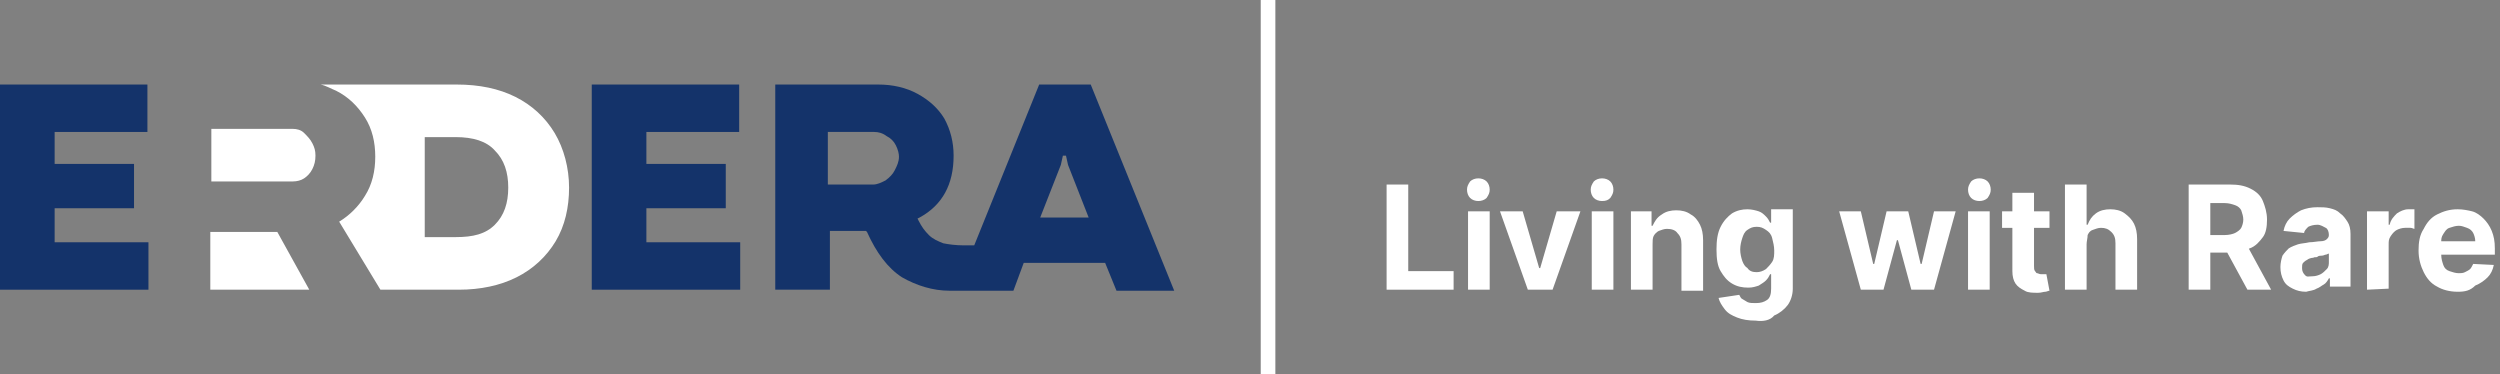 <svg xmlns="http://www.w3.org/2000/svg" xmlns:xlink="http://www.w3.org/1999/xlink" id="Capa_2" x="0px" y="0px" viewBox="0 0 242.5 36.3" style="enable-background:new 0 0 242.5 36.3;" xml:space="preserve"><rect x="0" y="0" width="242.5" height="36.3" fill="#808080" stroke="none"/> <style type="text/css"> .st0{fill:#14336A;} .st1{fill:#FFFFFF;} .st2{fill:none;stroke:#FFFFFF;stroke-width:1.42;stroke-miterlimit:10;} </style> <g id="Capa_1-2"> <polygon class="st0" points="0,28.1 0,8.2 14.3,8.2 14.3,12.8 5.3,12.8 5.3,15.9 13,15.9 13,20.2 5.3,20.2 5.3,23.5 14.4,23.5 14.4,28.1 "></polygon> <polygon class="st1" points="20.4,28.1 20.4,22.5 26.9,22.5 30,28.1 "></polygon> <polygon class="st0" points="57.4,28.1 57.4,8.2 71.7,8.2 71.7,12.8 62.7,12.8 62.7,15.9 70.4,15.9 70.4,20.2 62.7,20.2 62.7,23.5 71.8,23.5 71.8,28.1 "></polygon> <path class="st0" d="M105.8,8.2h-5l-6.3,15.6h-1c-0.8,0-1.5-0.1-2-0.2c-0.5-0.2-1-0.4-1.4-0.8c-0.4-0.4-0.7-0.8-1-1.4L89,21.2 l0.2-0.1c2.2-1.2,3.3-3.2,3.3-6c0-1.3-0.3-2.5-0.9-3.6c-0.6-1-1.5-1.8-2.6-2.4s-2.4-0.9-3.8-0.9h-10v19.9h5.3v-5.7h1 c0.3,0,1.9,0,2.4,0h0.1l0.1,0.1c0.9,2,2,3.5,3.4,4.4c1.4,0.8,3,1.3,4.6,1.3h6.2l1-2.7h7.9l1.1,2.7h5.6L105.8,8.2L105.8,8.2z M86.8,16.5c-0.2,0.4-0.5,0.7-0.9,1c-0.4,0.2-0.8,0.4-1.2,0.4h-4.4v-5.1h4.5c0.4,0,0.8,0.1,1.2,0.4c0.4,0.2,0.7,0.5,0.9,0.9 s0.3,0.8,0.3,1.1C87.2,15.7,87,16.1,86.8,16.5L86.8,16.5z M100.9,21.1l2-5.1l0.2-0.9h0.3l0.2,0.9l2,5.1H100.9L100.9,21.1z"></path> <path class="st1" d="M53.8,12.9c-0.9-1.5-2.2-2.7-3.8-3.5c-1.6-0.8-3.5-1.2-5.7-1.2H31.1c0.5,0.1,1,0.4,1.5,0.6 c1.2,0.6,2.1,1.5,2.8,2.6s1,2.4,1,3.8s-0.3,2.7-1,3.8c-0.6,1-1.5,1.9-2.5,2.5l4,6.6h7.6c2.1,0,4-0.4,5.6-1.2s2.9-2,3.8-3.5 s1.3-3.3,1.3-5.2S54.7,14.4,53.8,12.9L53.8,12.9z M44.2,13.3c1.7,0,3,0.4,3.8,1.3c0.9,0.9,1.3,2.1,1.3,3.6s-0.4,2.7-1.3,3.6 S45.9,23,44.2,23h-3v-9.7H44.2L44.2,13.3z"></path> <path class="st1" d="M30.3,13.9c-0.2-0.4-0.5-0.7-0.8-1s-0.7-0.4-1.1-0.4h-7.9v5.1h7.9c0.4,0,0.8-0.1,1.1-0.3 c0.3-0.2,0.6-0.5,0.8-0.9c0.2-0.4,0.3-0.8,0.3-1.3S30.5,14.3,30.3,13.9L30.3,13.9z"></path> <path class="st1" d="M134.5,28.1V17.9h2.1v8.4h4.4v1.8L134.5,28.1L134.5,28.1z"></path> <path class="st1" d="M143.4,19.5c-0.3,0-0.6-0.1-0.8-0.3c-0.2-0.2-0.3-0.5-0.3-0.8s0.1-0.5,0.3-0.8c0.2-0.2,0.5-0.3,0.8-0.3 s0.6,0.1,0.8,0.3c0.2,0.2,0.3,0.5,0.3,0.8s-0.1,0.5-0.3,0.8C144,19.4,143.7,19.5,143.4,19.5z M142.4,28.1v-7.6h2.1v7.6H142.4z"></path> <path class="st1" d="M153.3,20.5l-2.7,7.6h-2.4l-2.7-7.6h2.2l1.6,5.5h0.1l1.6-5.5L153.3,20.5L153.3,20.5z"></path> <path class="st1" d="M155.4,19.5c-0.3,0-0.6-0.1-0.8-0.3c-0.2-0.2-0.3-0.5-0.3-0.8s0.1-0.5,0.3-0.8c0.2-0.2,0.5-0.3,0.8-0.3 s0.6,0.1,0.8,0.3c0.2,0.2,0.3,0.5,0.3,0.8s-0.1,0.5-0.3,0.8C156,19.4,155.8,19.5,155.4,19.5z M154.4,28.1v-7.6h2.1v7.6H154.4z"></path> <path class="st1" d="M160.3,23.7v4.4h-2.1v-7.6h2v1.4h0.1c0.2-0.4,0.4-0.8,0.9-1.1c0.4-0.3,0.9-0.4,1.4-0.4c0.5,0,1,0.1,1.4,0.4 c0.4,0.2,0.7,0.6,0.9,1s0.3,0.9,0.3,1.5v4.9h-2.1v-4.5c0-0.5-0.1-0.8-0.4-1.1c-0.2-0.3-0.6-0.4-1-0.4c-0.3,0-0.5,0.1-0.8,0.2 c-0.2,0.1-0.4,0.3-0.5,0.5S160.3,23.4,160.3,23.7L160.3,23.7z"></path> <path class="st1" d="M170.3,31.1c-0.7,0-1.3-0.1-1.8-0.3c-0.5-0.2-0.9-0.4-1.2-0.8s-0.5-0.7-0.6-1.1l2-0.3c0.1,0.1,0.1,0.3,0.3,0.4 s0.3,0.2,0.5,0.3c0.2,0.1,0.5,0.1,0.8,0.1c0.5,0,0.8-0.1,1.1-0.3s0.4-0.6,0.4-1.1v-1.4h-0.1c-0.1,0.2-0.2,0.4-0.4,0.6 s-0.4,0.3-0.7,0.5c-0.3,0.1-0.6,0.2-1,0.2c-0.6,0-1.1-0.1-1.6-0.4s-0.8-0.7-1.1-1.2s-0.4-1.2-0.4-2.1s0.1-1.6,0.4-2.2 s0.7-1,1.1-1.3c0.5-0.3,1-0.4,1.5-0.4c0.4,0,0.8,0.1,1.1,0.2c0.3,0.1,0.5,0.3,0.7,0.5c0.2,0.2,0.3,0.4,0.4,0.6h0.1v-1.3h2.1v7.7 c0,0.6-0.2,1.2-0.5,1.6c-0.3,0.4-0.8,0.8-1.3,1C171.7,31.1,171,31.2,170.3,31.1L170.3,31.1z M170.4,26.4c0.3,0,0.6-0.1,0.9-0.3 c0.2-0.2,0.4-0.4,0.6-0.7s0.2-0.7,0.2-1.1s-0.1-0.8-0.2-1.2s-0.3-0.6-0.6-0.8s-0.5-0.3-0.9-0.3s-0.6,0.1-0.9,0.3s-0.4,0.5-0.5,0.8 s-0.2,0.7-0.2,1.1s0.1,0.8,0.2,1.1c0.1,0.3,0.3,0.6,0.5,0.7C169.7,26.3,170,26.4,170.4,26.4L170.4,26.4z"></path> <path class="st1" d="M180.5,28.1l-2.1-7.6h2.1l1.2,5.1h0.1l1.2-5.1h2.1l1.2,5.1h0.1l1.2-5.1h2.1l-2.1,7.6h-2.2l-1.3-4.8H184 l-1.3,4.8L180.5,28.1L180.5,28.1z"></path> <path class="st1" d="M192,19.5c-0.3,0-0.6-0.1-0.8-0.3c-0.2-0.2-0.3-0.5-0.3-0.8s0.1-0.5,0.3-0.8c0.2-0.2,0.5-0.3,0.8-0.3 s0.6,0.1,0.8,0.3c0.2,0.2,0.3,0.5,0.3,0.8s-0.1,0.5-0.3,0.8C192.6,19.4,192.3,19.5,192,19.5z M190.9,28.1v-7.6h2.1v7.6H190.9z"></path> <path class="st1" d="M198.8,20.5v1.6h-4.6v-1.6H198.8z M195.2,18.7h2.1v7.1c0,0.2,0,0.4,0.1,0.5c0.1,0.1,0.1,0.2,0.2,0.2 c0.1,0,0.2,0.1,0.4,0.1c0.1,0,0.2,0,0.3,0c0.1,0,0.2,0,0.2,0l0.3,1.6c-0.1,0-0.3,0.1-0.4,0.1c-0.2,0-0.4,0.1-0.7,0.1 c-0.5,0-1,0-1.3-0.2c-0.4-0.2-0.7-0.4-0.9-0.7s-0.3-0.7-0.3-1.2L195.2,18.7L195.2,18.7z"></path> <path class="st1" d="M202.4,23.7v4.4h-2.1V17.9h2.1v3.9h0.1c0.2-0.5,0.4-0.8,0.8-1.1c0.4-0.3,0.9-0.4,1.4-0.4c0.5,0,1,0.1,1.4,0.4 s0.7,0.6,0.9,1s0.3,0.9,0.3,1.5v4.9h-2.1v-4.5c0-0.5-0.1-0.8-0.4-1.1s-0.6-0.4-1-0.4c-0.3,0-0.5,0.1-0.8,0.2s-0.4,0.3-0.5,0.5 C202.5,23.1,202.4,23.4,202.4,23.7z"></path> <path class="st1" d="M212.3,28.1V17.9h4c0.8,0,1.4,0.1,2,0.4c0.6,0.3,1,0.7,1.2,1.2s0.4,1.1,0.4,1.8s-0.1,1.3-0.4,1.7 s-0.7,0.9-1.3,1.1c-0.6,0.3-1.2,0.4-2,0.4h-2.7v-1.7h2.3c0.4,0,0.8-0.1,1-0.2s0.5-0.3,0.6-0.5s0.2-0.5,0.2-0.8s-0.1-0.6-0.2-0.9 c-0.1-0.2-0.3-0.4-0.6-0.5s-0.6-0.2-1-0.2h-1.4v8.4L212.3,28.1L212.3,28.1z M217.8,23.5l2.5,4.6H218l-2.5-4.6L217.8,23.5 L217.8,23.5z"></path> <path class="st1" d="M223.7,28.3c-0.5,0-0.9-0.1-1.3-0.3c-0.4-0.2-0.7-0.4-0.9-0.8s-0.3-0.8-0.3-1.3c0-0.4,0.1-0.8,0.2-1.1 c0.2-0.3,0.4-0.5,0.6-0.7c0.3-0.2,0.6-0.3,0.9-0.4c0.3-0.1,0.7-0.1,1.1-0.2c0.4,0,0.8-0.1,1.1-0.1c0.3,0,0.5-0.1,0.6-0.2 c0.1-0.1,0.2-0.2,0.2-0.4v0c0-0.3-0.1-0.6-0.3-0.7s-0.5-0.3-0.8-0.3c-0.4,0-0.7,0.1-0.9,0.2c-0.2,0.2-0.4,0.4-0.4,0.6l-2-0.2 c0.1-0.5,0.3-0.9,0.6-1.2c0.3-0.3,0.7-0.6,1.1-0.8c0.5-0.2,1-0.3,1.6-0.3c0.4,0,0.8,0,1.2,0.1s0.7,0.2,1,0.5 c0.3,0.2,0.5,0.5,0.7,0.8c0.2,0.3,0.3,0.7,0.3,1.2v5.1h-2V27h-0.1c-0.1,0.2-0.3,0.5-0.5,0.6s-0.4,0.3-0.7,0.4 C224.4,28.2,224,28.2,223.7,28.3L223.7,28.3z M224.3,26.8c0.3,0,0.6-0.1,0.8-0.2c0.2-0.1,0.4-0.3,0.6-0.5s0.2-0.5,0.2-0.7v-0.8 c-0.1,0-0.2,0.1-0.3,0.1c-0.1,0-0.2,0.1-0.4,0.1c-0.1,0-0.3,0-0.4,0.1s-0.3,0-0.4,0.1c-0.2,0-0.5,0.1-0.6,0.2 c-0.2,0.1-0.3,0.2-0.4,0.3c-0.1,0.1-0.1,0.3-0.1,0.5c0,0.3,0.1,0.5,0.3,0.7S223.9,26.8,224.3,26.8L224.3,26.8z"></path> <path class="st1" d="M229.6,28.1v-7.6h2.1v1.3h0.1c0.1-0.5,0.4-0.8,0.7-1.1c0.3-0.2,0.7-0.4,1.1-0.4c0.1,0,0.2,0,0.3,0 c0.1,0,0.2,0,0.3,0v1.9c-0.1,0-0.2-0.1-0.4-0.1c-0.2,0-0.3,0-0.5,0c-0.3,0-0.6,0.1-0.8,0.2c-0.2,0.1-0.4,0.3-0.6,0.6 s-0.2,0.5-0.2,0.8v4.3L229.6,28.1L229.6,28.1z"></path> <path class="st1" d="M238.4,28.3c-0.8,0-1.5-0.2-2-0.5c-0.6-0.3-1-0.8-1.3-1.4c-0.3-0.6-0.5-1.3-0.5-2.1s0.1-1.5,0.5-2.1 c0.3-0.6,0.7-1.1,1.3-1.4c0.6-0.3,1.2-0.5,2-0.5c0.5,0,1,0.1,1.4,0.2s0.8,0.4,1.1,0.7c0.3,0.3,0.6,0.7,0.8,1.2s0.3,1,0.3,1.7v0.6 h-6.4v-1.3h4.5c0-0.3-0.1-0.6-0.2-0.8s-0.3-0.4-0.6-0.5s-0.5-0.2-0.8-0.2s-0.6,0.1-0.9,0.2s-0.4,0.3-0.6,0.6s-0.2,0.5-0.2,0.8v1.2 c0,0.4,0.1,0.7,0.2,1c0.1,0.3,0.3,0.5,0.6,0.6c0.3,0.1,0.6,0.2,0.9,0.2c0.2,0,0.4,0,0.6-0.1s0.4-0.2,0.5-0.3s0.2-0.3,0.3-0.5l2,0.1 c-0.1,0.5-0.3,0.9-0.6,1.2s-0.7,0.6-1.2,0.8C239.6,28.2,239.1,28.3,238.4,28.3L238.4,28.3z"></path> <line class="st2" x1="123" y1="36.3" x2="123" y2="0"></line> </g> </svg>